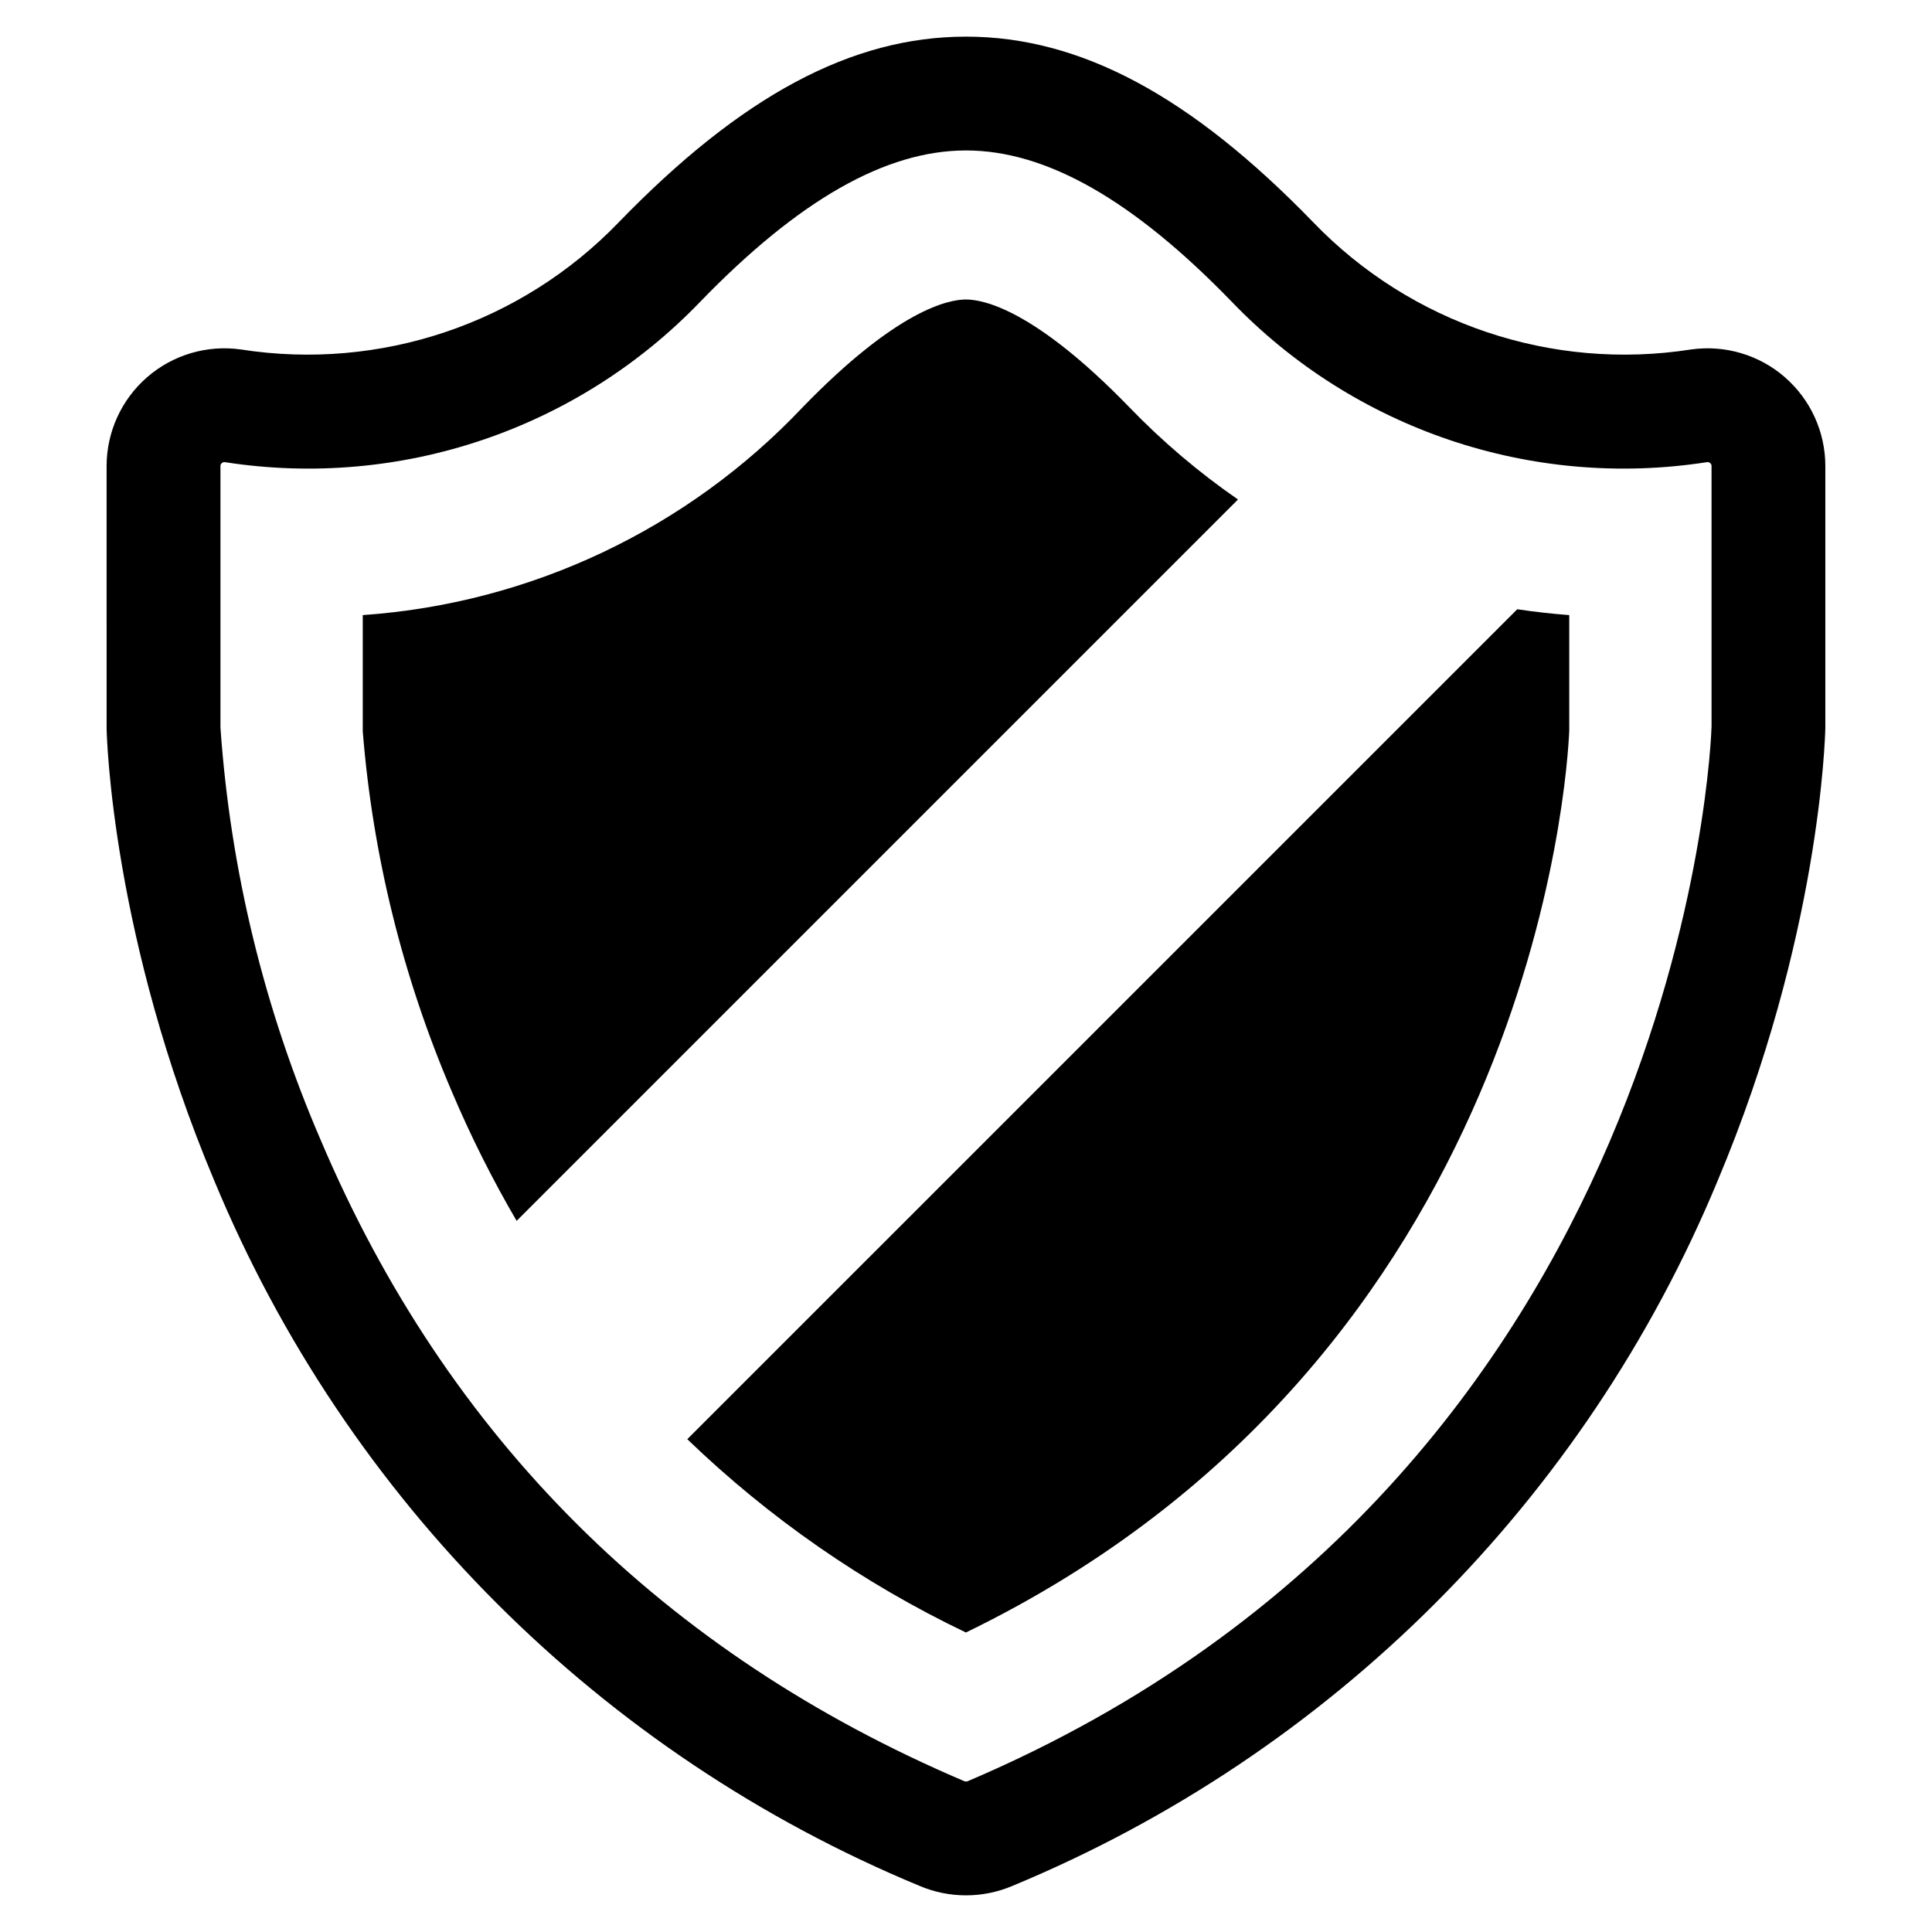 <?xml version="1.0" encoding="UTF-8"?>
<!-- Uploaded to: SVG Repo, www.svgrepo.com, Generator: SVG Repo Mixer Tools -->
<svg fill="#000000" width="800px" height="800px" version="1.1" viewBox="144 144 512 512" xmlns="http://www.w3.org/2000/svg">
 <g>
  <path d="m617.02 243.97c-6.828-5.938-15.895-8.621-24.855-7.359-36.863 5.762-74.219-6.805-100.11-33.672-32.539-33.586-61.789-49.23-92.055-49.23s-59.516 15.645-92.051 49.227l-0.004 0.004c-25.891 26.863-63.246 39.43-100.11 33.672-8.949-1.266-18.008 1.41-24.832 7.336-6.824 5.926-10.746 14.52-10.75 23.559l0.004 69.617c0.047 2.231 1.434 55.398 28.559 119.84 35.09 84.582 102.32 151.78 186.91 186.83 7.84 3.32 16.695 3.324 24.535 0.004 84.598-35.051 151.82-102.25 186.91-186.83 27.125-64.441 28.516-117.61 28.562-120.15v-69.309c0.004-9.031-3.91-17.613-10.723-23.535zm-216.57 372.06c-0.289 0.125-0.617 0.125-0.902 0-79.684-33.914-137.04-91.012-170.47-169.7-15.016-34.734-24.027-71.766-26.656-109.52v-69.309c-0.012-0.297 0.117-0.582 0.352-0.77 0.184-0.172 0.43-0.266 0.68-0.266 0.062 0 0.125 0.004 0.188 0.016 46.418 7.199 93.434-8.684 125.97-42.559 26.105-26.949 49.129-40.051 70.387-40.051 21.254 0 44.277 13.102 70.387 40.051 32.539 33.879 79.551 49.762 125.97 42.555 0.312-0.055 0.637 0.039 0.871 0.254 0.23 0.188 0.359 0.473 0.348 0.77l0.004 69c-0.039 1.973-6.258 198.29-197.12 279.53z"/>
  <path d="m443.31 251.95c-25-25.793-38.613-28.582-43.328-28.582-4.676 0-18.289 2.789-43.289 28.582-30.574 32.32-72.176 51.973-116.56 55.055v30.809c2.641 32.926 10.625 65.199 23.645 95.555 4.981 11.742 10.699 23.156 17.133 34.168l191.17-191.17c-10.379-7.164-20.016-15.344-28.77-24.418z"/>
  <path d="m326.14 525.4c21.711 20.922 46.641 38.215 73.836 51.227 150.2-72.891 159.43-227.76 159.89-239v-30.621c-4.461-0.332-9.062-0.844-13.777-1.547z"/>
 </g>
</svg>